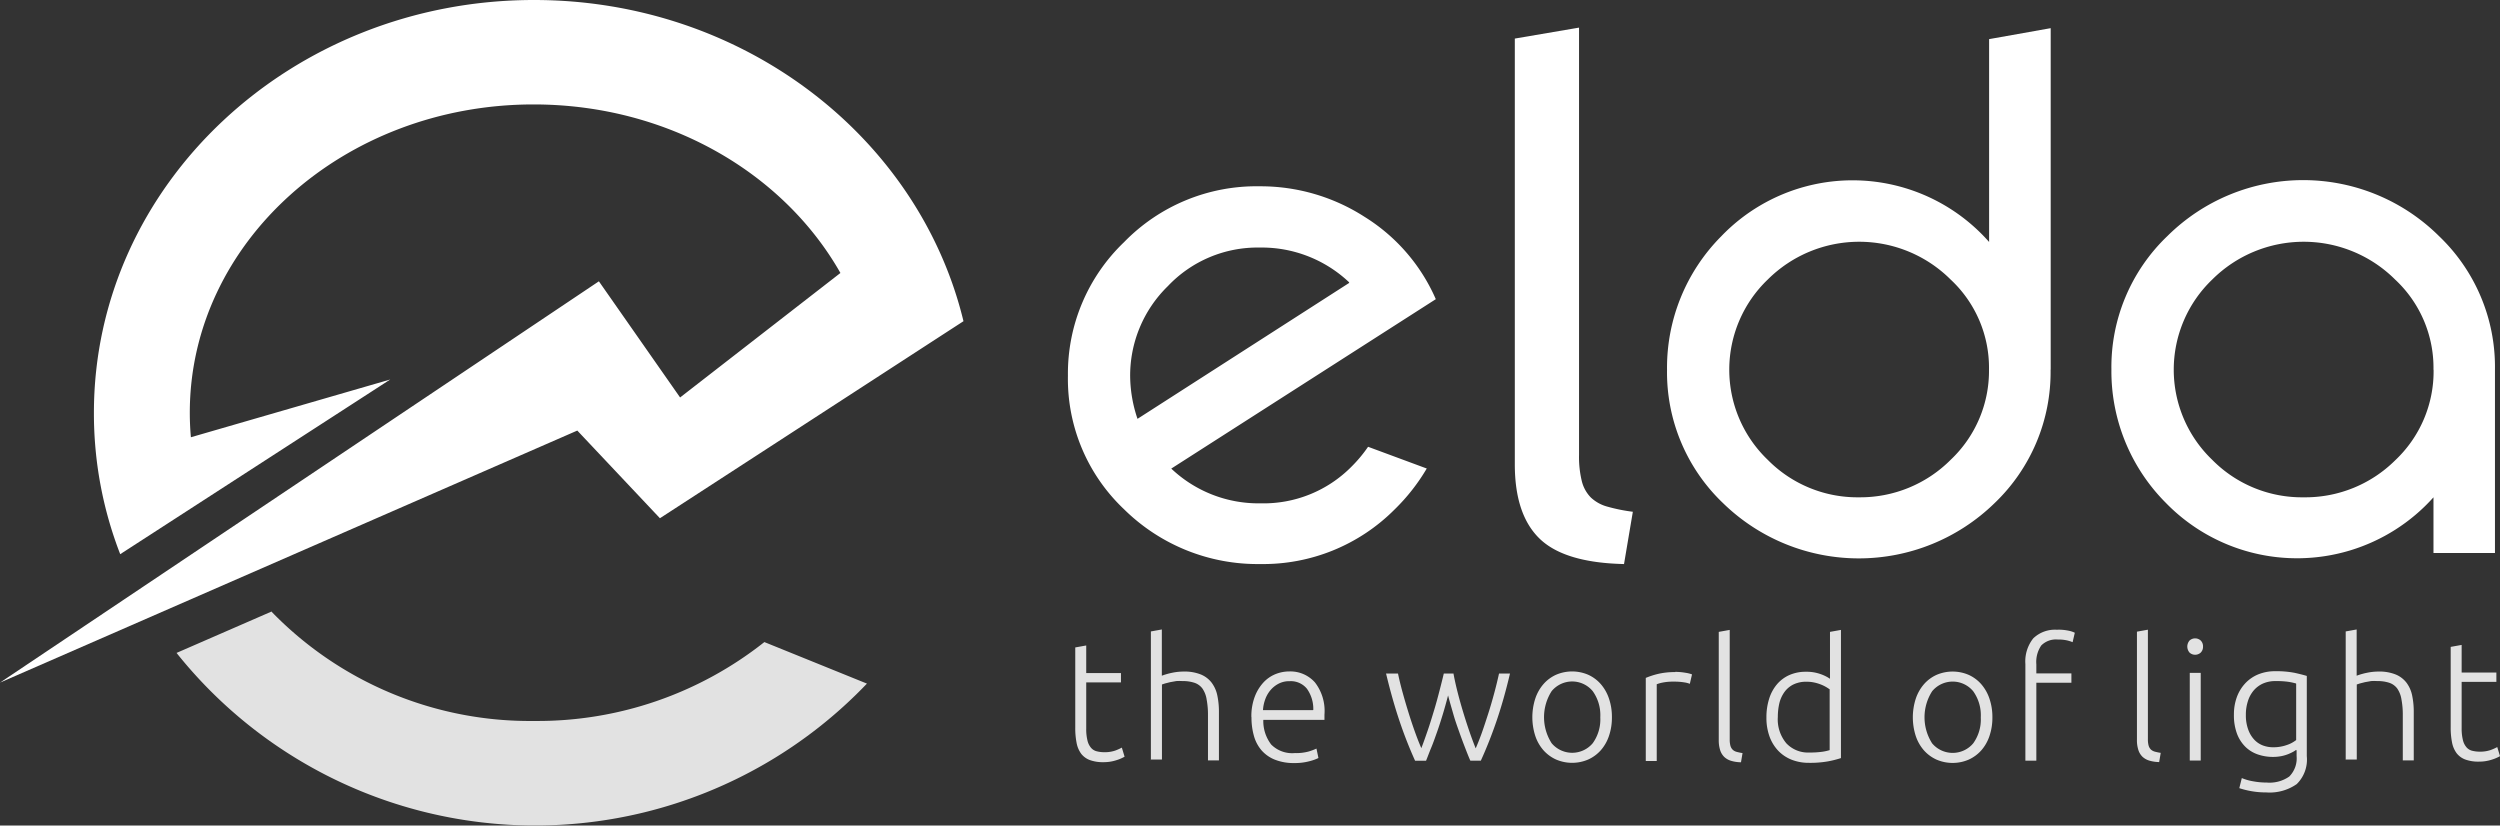 <svg id="Layer_1" data-name="Layer 1" xmlns="http://www.w3.org/2000/svg" viewBox="0 0 228.13 75.33"><rect x="0" y="0" width="228.13" height="75.33" fill="#333333" stroke="none"/><defs><style>.cls-1{fill:#fff;}.cls-1,.cls-2{fill-rule:evenodd;}.cls-2{fill:#e2e2e2;}</style></defs><title>logo_white</title><path class="cls-1" d="M82.16,68c19.13,0,35.13,12.53,39.19,29.31l-2.19,1.42v0L93.65,115.29l-7.54-8-52.68,23L88.08,93.67l7.41,10.6,14.63-11.36c-5.18-9.13-15.76-15.38-28-15.38-17.32,0-31.37,12.59-31.37,28.13q0,1.13.1,2.24l18.19-5.27L44.4,118.57A35.49,35.49,0,0,1,42,105.67C42,84.86,60,68,82.16,68h0Z" transform="translate(-33.43 -68)"/><path class="cls-2" d="M58.18,123.79a32.86,32.86,0,0,0,24,10,33.35,33.35,0,0,0,21-7.2l9.36,3.79a41.87,41.87,0,0,1-63-2.8l8.7-3.79h0Z" transform="translate(-33.43 -68)"/><path class="cls-2" d="M132.55,129.42h3.17v0.85h-3.17v4.23a4.31,4.31,0,0,0,.12,1.1,1.54,1.54,0,0,0,.33.65,1,1,0,0,0,.52.31,2.78,2.78,0,0,0,.68.08,2.92,2.92,0,0,0,1-.15,4.47,4.47,0,0,0,.6-0.27l0.25,0.83a3.62,3.62,0,0,1-.75.32,3.73,3.73,0,0,1-1.17.18,3.47,3.47,0,0,1-1.24-.19,1.79,1.79,0,0,1-.8-0.58,2.4,2.4,0,0,1-.42-1,6.8,6.8,0,0,1-.12-1.38v-7.32l1-.18v2.52h0Zm5.9,8V125.62l1-.18v4.22a6.33,6.33,0,0,1,1-.28,5.25,5.25,0,0,1,1-.1,4,4,0,0,1,1.54.26,2.38,2.38,0,0,1,1,.75,2.9,2.9,0,0,1,.52,1.16,7.09,7.09,0,0,1,.15,1.49v4.45h-1v-4.12a7.55,7.55,0,0,0-.12-1.43,2.39,2.39,0,0,0-.38-1,1.49,1.49,0,0,0-.72-0.53,3.34,3.34,0,0,0-1.12-.16,3.69,3.69,0,0,0-.56,0l-0.56.1-0.47.12-0.27.09v6.85h-1Zm9.17-4a5.06,5.06,0,0,1,.3-1.82,4,4,0,0,1,.78-1.3,3.09,3.09,0,0,1,1.11-.78,3.37,3.37,0,0,1,1.28-.25,3,3,0,0,1,2.33,1,4.25,4.25,0,0,1,.87,2.94q0,0.12,0,.25t0,0.23h-5.58a3.52,3.52,0,0,0,.72,2.25,2.7,2.7,0,0,0,2.15.78,4.35,4.35,0,0,0,1.29-.15,5.43,5.43,0,0,0,.69-0.26l0.18,0.86a4.15,4.15,0,0,1-.81.29,5.1,5.1,0,0,1-1.39.17,4.63,4.63,0,0,1-1.78-.31,3.2,3.2,0,0,1-1.22-.86,3.41,3.41,0,0,1-.69-1.32,6.12,6.12,0,0,1-.22-1.67h0Zm5.65-.63a3.16,3.16,0,0,0-.58-1.94,1.89,1.89,0,0,0-1.57-.69,2.09,2.09,0,0,0-1,.22,2.44,2.44,0,0,0-.74.58,2.67,2.67,0,0,0-.49.84,3.43,3.43,0,0,0-.21,1h4.55Zm12.79-3.34q0.14,0.77.36,1.64t0.49,1.77q0.27,0.9.57,1.78t0.61,1.65c0.17-.39.36-0.86,0.56-1.42s0.39-1.15.59-1.77,0.38-1.25.55-1.88,0.31-1.22.43-1.76h1q-0.55,2.34-1.21,4.28t-1.45,3.67H167.6c-0.16-.36-0.32-0.77-0.49-1.21s-0.35-.92-0.53-1.43-0.36-1-.53-1.6-0.33-1.13-.48-1.71c-0.15.58-.31,1.16-0.48,1.72s-0.34,1.09-.52,1.6-0.35,1-.53,1.43-0.33.85-.48,1.21h-1a39.41,39.41,0,0,1-1.44-3.68q-0.65-1.94-1.21-4.28H161q0.17,0.82.43,1.76t0.55,1.87q0.29,0.93.59,1.76t0.56,1.42c0.2-.51.39-1.06,0.59-1.64s0.38-1.18.56-1.77,0.34-1.18.49-1.76,0.29-1.13.41-1.64h0.86Zm14.46,4a5.14,5.14,0,0,1-.27,1.71,3.81,3.81,0,0,1-.75,1.31,3.43,3.43,0,0,1-1.15.84,3.71,3.71,0,0,1-2.92,0,3.44,3.44,0,0,1-1.15-.84,3.81,3.81,0,0,1-.75-1.31,5.55,5.55,0,0,1,0-3.42,3.89,3.89,0,0,1,.75-1.32,3.38,3.38,0,0,1,1.15-.85,3.71,3.71,0,0,1,2.92,0,3.38,3.38,0,0,1,1.15.85,3.89,3.89,0,0,1,.75,1.32,5.14,5.14,0,0,1,.27,1.71h0Zm-1.06,0a3.76,3.76,0,0,0-.69-2.38,2.43,2.43,0,0,0-3.75,0,4.41,4.41,0,0,0,0,4.75,2.45,2.45,0,0,0,3.75,0,3.72,3.72,0,0,0,.69-2.37h0Zm6.83-4.14a5.4,5.4,0,0,1,.93.08,2.87,2.87,0,0,1,.61.15l-0.2.86a2.22,2.22,0,0,0-.5-0.13,5.7,5.7,0,0,0-1-.07,4.7,4.7,0,0,0-1,.09,2.88,2.88,0,0,0-.52.15v7h-1v-7.58a7.34,7.34,0,0,1,1.06-.35,6.6,6.6,0,0,1,1.65-.18h0Zm6,8.25a3.39,3.39,0,0,1-.88-0.13,1.58,1.58,0,0,1-.63-0.35,1.5,1.5,0,0,1-.38-0.62,2.92,2.92,0,0,1-.13-0.95v-9.85l1-.18v10a2.06,2.06,0,0,0,.07.59,0.8,0.8,0,0,0,.21.35,0.84,0.84,0,0,0,.36.19,4.53,4.53,0,0,0,.53.11l-0.14.83h0Zm9.12-.38a9.05,9.05,0,0,1-1.14.29,9.19,9.19,0,0,1-1.75.14,4.27,4.27,0,0,1-1.59-.28,3.45,3.45,0,0,1-1.23-.82,3.74,3.74,0,0,1-.8-1.31,5,5,0,0,1-.28-1.74,5.56,5.56,0,0,1,.24-1.67,3.8,3.8,0,0,1,.7-1.32,3.18,3.18,0,0,1,1.13-.86,3.63,3.63,0,0,1,1.53-.31,3.77,3.77,0,0,1,1.36.22,3.56,3.56,0,0,1,.84.42v-4.28l1-.18v11.69h0Zm-1-6.26a3.4,3.4,0,0,0-.35-0.23,3.3,3.3,0,0,0-.48-0.23,3.9,3.9,0,0,0-.6-0.18,3.22,3.22,0,0,0-.68-0.07,2.65,2.65,0,0,0-1.24.26,2.23,2.23,0,0,0-.81.7,2.94,2.94,0,0,0-.45,1,5.5,5.5,0,0,0-.14,1.25,3.39,3.39,0,0,0,.78,2.41,2.71,2.71,0,0,0,2.08.84,8.25,8.25,0,0,0,1.19-.07,4.45,4.45,0,0,0,.68-0.15v-5.57h0Zm14.83,2.54a5.14,5.14,0,0,1-.27,1.71,3.81,3.81,0,0,1-.75,1.31,3.44,3.44,0,0,1-1.15.84,3.71,3.71,0,0,1-2.92,0,3.43,3.43,0,0,1-1.15-.84,3.81,3.81,0,0,1-.75-1.31,5.55,5.55,0,0,1,0-3.42,3.9,3.9,0,0,1,.75-1.32,3.38,3.38,0,0,1,1.15-.85,3.71,3.71,0,0,1,2.92,0,3.38,3.38,0,0,1,1.15.85,3.9,3.9,0,0,1,.75,1.32,5.14,5.14,0,0,1,.27,1.71h0Zm-1.06,0a3.76,3.76,0,0,0-.69-2.38,2.43,2.43,0,0,0-3.75,0,4.41,4.41,0,0,0,0,4.75,2.45,2.45,0,0,0,3.75,0,3.72,3.72,0,0,0,.69-2.37h0Zm7-8a4.55,4.55,0,0,1,1.05.1,2.16,2.16,0,0,1,.53.18l-0.2.86a3.21,3.21,0,0,0-.5-0.16,3.48,3.48,0,0,0-.84-0.08,1.88,1.88,0,0,0-1.52.54,2.66,2.66,0,0,0-.45,1.72v0.83h3.2v0.85h-3.2v7.11h-1v-8.82a3.37,3.37,0,0,1,.72-2.34,2.85,2.85,0,0,1,2.21-.78h0Zm9.27,12.08a3.39,3.39,0,0,1-.88-0.13,1.58,1.58,0,0,1-.63-0.35,1.5,1.5,0,0,1-.38-0.62,2.92,2.92,0,0,1-.13-0.95v-9.85l1-.18v10a2.06,2.06,0,0,0,.07.59,0.8,0.8,0,0,0,.21.35,0.84,0.84,0,0,0,.36.19,4.53,4.53,0,0,0,.53.11l-0.14.83h0Zm3.8-.14h-1v-8h1v8h0ZM234.46,127a0.74,0.74,0,0,1-.22.56,0.76,0.76,0,0,1-1,0,0.84,0.84,0,0,1,0-1.12,0.76,0.76,0,0,1,1,0,0.74,0.74,0,0,1,.22.56h0Zm8.49,9.43a1.75,1.75,0,0,1-.28.18,4.38,4.38,0,0,1-.45.21,3.53,3.53,0,0,1-.62.18,4,4,0,0,1-.78.07,4.21,4.21,0,0,1-1.34-.22,3,3,0,0,1-1.13-.68,3.32,3.32,0,0,1-.78-1.19,4.79,4.79,0,0,1-.29-1.78,4.58,4.58,0,0,1,.26-1.57,3.71,3.71,0,0,1,.75-1.25,3.39,3.39,0,0,1,1.18-.83,4,4,0,0,1,1.58-.3,8.65,8.65,0,0,1,1.78.15q0.67,0.15,1.1.28V137a3.13,3.13,0,0,1-.92,2.55,4.31,4.31,0,0,1-2.78.76,7.68,7.68,0,0,1-1.39-.12,7.55,7.55,0,0,1-1.07-.27L238,139a4.57,4.57,0,0,0,1,.29,6.77,6.77,0,0,0,1.28.12,3.14,3.14,0,0,0,2.05-.55A2.35,2.35,0,0,0,243,137v-0.52h0Zm0-6.06a5.93,5.93,0,0,0-.68-0.15,7.7,7.7,0,0,0-1.18-.07,2.79,2.79,0,0,0-1.15.22,2.43,2.43,0,0,0-.85.63,2.79,2.79,0,0,0-.54,1,3.94,3.94,0,0,0-.18,1.24,3.76,3.76,0,0,0,.22,1.35,2.64,2.64,0,0,0,.56.92,2.1,2.1,0,0,0,.79.52,2.65,2.65,0,0,0,.91.16,3.67,3.67,0,0,0,1.24-.2,2.78,2.78,0,0,0,.87-0.46v-5.12h0Zm4.53,7V125.62l1-.18v4.22a6.33,6.33,0,0,1,1-.28,5.25,5.25,0,0,1,1-.1,4,4,0,0,1,1.54.26,2.38,2.38,0,0,1,1,.75,2.9,2.9,0,0,1,.52,1.16,7.09,7.09,0,0,1,.15,1.49v4.45h-1v-4.12a7.55,7.55,0,0,0-.12-1.43,2.39,2.39,0,0,0-.38-1,1.49,1.49,0,0,0-.72-0.53,3.34,3.34,0,0,0-1.12-.16,3.69,3.69,0,0,0-.56,0l-0.56.1-0.47.12-0.27.09v6.85h-1Zm10.58-8h3.17v0.85h-3.17v4.23a4.31,4.31,0,0,0,.12,1.1,1.54,1.54,0,0,0,.33.65,1,1,0,0,0,.52.31,2.78,2.78,0,0,0,.68.08,2.92,2.92,0,0,0,1-.15,4.47,4.47,0,0,0,.6-0.27l0.25,0.83a3.62,3.62,0,0,1-.75.32,3.73,3.73,0,0,1-1.17.18,3.47,3.47,0,0,1-1.24-.19,1.79,1.79,0,0,1-.8-0.58,2.4,2.4,0,0,1-.42-1,6.8,6.8,0,0,1-.12-1.38v-7.32l1-.18v2.52h0Z" transform="translate(-33.43 -68)"/><path class="cls-1" d="M214.93,101.72a11,11,0,0,0-3.5-8.21,11.82,11.82,0,0,0-16.69,0,11.39,11.39,0,0,0,0,16.45,11.49,11.49,0,0,0,8.33,3.42,11.64,11.64,0,0,0,8.36-3.42,11.16,11.16,0,0,0,3.5-8.24h0Zm5.62,0a16.54,16.54,0,0,1-5.12,12.2,17.74,17.74,0,0,1-24.76,0,16.49,16.49,0,0,1-5.12-12.18,17,17,0,0,1,4.93-12.16,16.61,16.61,0,0,1,24.46.5V71.57l5.62-1v31.17h0Zm34.94,0a11,11,0,0,0-3.5-8.21,11.82,11.82,0,0,0-16.69,0,11.39,11.39,0,0,0,0,16.45,11.49,11.49,0,0,0,8.33,3.42A11.64,11.64,0,0,0,252,110a11.15,11.15,0,0,0,3.5-8.24h0Zm0,16.75v-5.09a16.71,16.71,0,0,1-24.46.47,17,17,0,0,1-4.93-12.13,16.53,16.53,0,0,1,5.12-12.19,17.59,17.59,0,0,1,24.76,0,16.5,16.5,0,0,1,5.12,12.19v16.74h-5.62Zm-73.87,1q-5.42-.12-7.69-2.31t-2.27-6.79V71.52l5.86-1v39a9.29,9.29,0,0,0,.25,2.37,3.24,3.24,0,0,0,.82,1.5,3.54,3.54,0,0,0,1.51.84,15.77,15.77,0,0,0,2.33.47l-0.82,4.86h0Zm-18-8.71a17.86,17.86,0,0,1-2.91,3.71,16.93,16.93,0,0,1-12.27,5,17.34,17.34,0,0,1-12.44-5,16.35,16.35,0,0,1-5.12-12.18A16.59,16.59,0,0,1,136,90.1,16.84,16.84,0,0,1,148.38,85a17.54,17.54,0,0,1,9.59,2.8,16.69,16.69,0,0,1,6.48,7.5l-24.14,15.46a11.57,11.57,0,0,0,8.17,3.17,11.28,11.28,0,0,0,8.3-3.37,12.44,12.44,0,0,0,1.49-1.79l5.4,2h0Zm-7.08-17a11.61,11.61,0,0,0-8.17-3.17A11.26,11.26,0,0,0,140,94.11a11.39,11.39,0,0,0-3.44,8.31,12.4,12.4,0,0,0,.67,3.8l19.31-12.4h0Z" transform="translate(-33.43 -68)"/></svg>